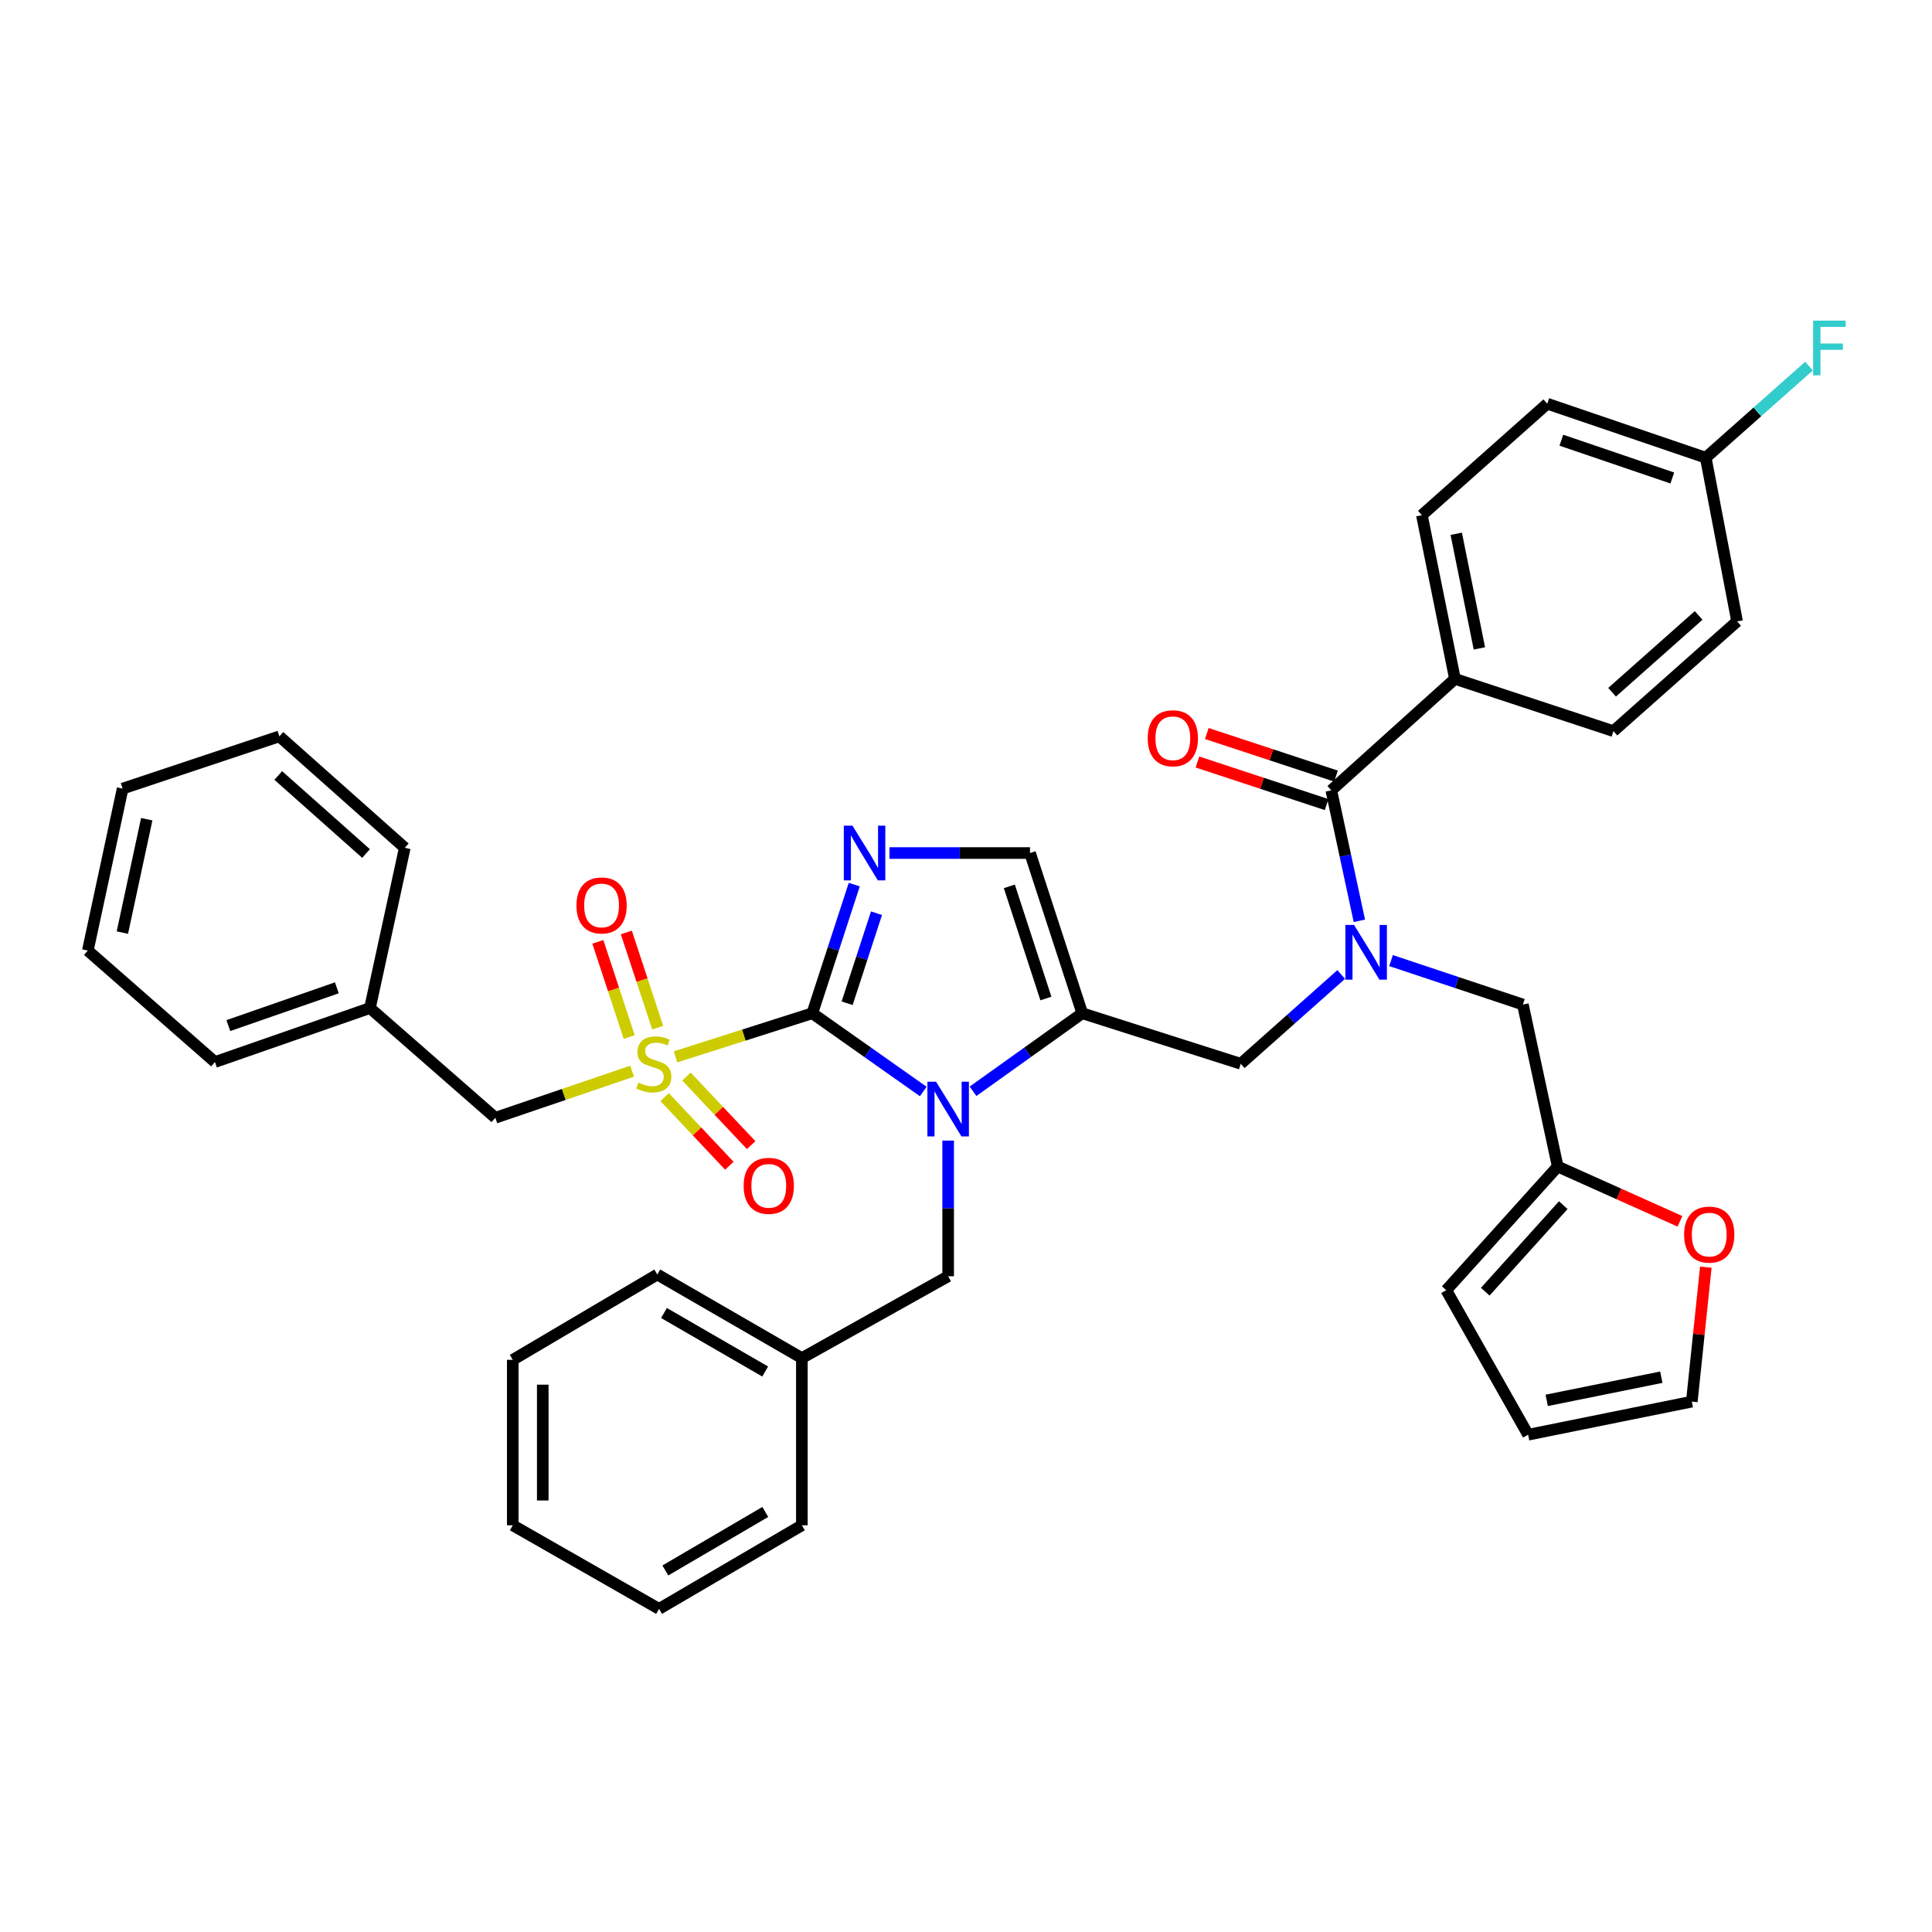 <?xml version='1.0' encoding='iso-8859-1'?>
<svg version='1.1' baseProfile='full'
              xmlns='http://www.w3.org/2000/svg'
                      xmlns:rdkit='http://www.rdkit.org/xml'
                      xmlns:xlink='http://www.w3.org/1999/xlink'
                  xml:space='preserve'
width='1000px' height='1000px' viewBox='0 0 1000 1000'>
<!-- END OF HEADER -->
<rect style='opacity:1.0;fill:#FFFFFF;stroke:none' width='1000' height='1000' x='0' y='0'> </rect>
<path class='bond-0' d='M 694.201,504.39 L 668.204,527.5' style='fill:none;fill-rule:evenodd;stroke:#0000FF;stroke-width:6px;stroke-linecap:butt;stroke-linejoin:miter;stroke-opacity:1' />
<path class='bond-0' d='M 668.204,527.5 L 642.207,550.609' style='fill:none;fill-rule:evenodd;stroke:#000000;stroke-width:6px;stroke-linecap:butt;stroke-linejoin:miter;stroke-opacity:1' />
<path class='bond-1' d='M 703.606,476.609 L 696.342,442.843' style='fill:none;fill-rule:evenodd;stroke:#0000FF;stroke-width:6px;stroke-linecap:butt;stroke-linejoin:miter;stroke-opacity:1' />
<path class='bond-1' d='M 696.342,442.843 L 689.079,409.077' style='fill:none;fill-rule:evenodd;stroke:#000000;stroke-width:6px;stroke-linecap:butt;stroke-linejoin:miter;stroke-opacity:1' />
<path class='bond-2' d='M 719.99,497.206 L 754.115,508.582' style='fill:none;fill-rule:evenodd;stroke:#0000FF;stroke-width:6px;stroke-linecap:butt;stroke-linejoin:miter;stroke-opacity:1' />
<path class='bond-2' d='M 754.115,508.582 L 788.24,519.959' style='fill:none;fill-rule:evenodd;stroke:#000000;stroke-width:6px;stroke-linecap:butt;stroke-linejoin:miter;stroke-opacity:1' />
<path class='bond-3' d='M 753.08,351.39 L 735.961,266.648' style='fill:none;fill-rule:evenodd;stroke:#000000;stroke-width:6px;stroke-linecap:butt;stroke-linejoin:miter;stroke-opacity:1' />
<path class='bond-3' d='M 765.728,335.605 L 753.745,276.286' style='fill:none;fill-rule:evenodd;stroke:#000000;stroke-width:6px;stroke-linecap:butt;stroke-linejoin:miter;stroke-opacity:1' />
<path class='bond-4' d='M 753.08,351.39 L 835.113,378.435' style='fill:none;fill-rule:evenodd;stroke:#000000;stroke-width:6px;stroke-linecap:butt;stroke-linejoin:miter;stroke-opacity:1' />
<path class='bond-5' d='M 753.08,351.39 L 689.079,409.077' style='fill:none;fill-rule:evenodd;stroke:#000000;stroke-width:6px;stroke-linecap:butt;stroke-linejoin:miter;stroke-opacity:1' />
<path class='bond-6' d='M 691.509,401.706 L 658.076,390.685' style='fill:none;fill-rule:evenodd;stroke:#000000;stroke-width:6px;stroke-linecap:butt;stroke-linejoin:miter;stroke-opacity:1' />
<path class='bond-6' d='M 658.076,390.685 L 624.643,379.665' style='fill:none;fill-rule:evenodd;stroke:#FF0000;stroke-width:6px;stroke-linecap:butt;stroke-linejoin:miter;stroke-opacity:1' />
<path class='bond-6' d='M 686.649,416.449 L 653.217,405.429' style='fill:none;fill-rule:evenodd;stroke:#000000;stroke-width:6px;stroke-linecap:butt;stroke-linejoin:miter;stroke-opacity:1' />
<path class='bond-6' d='M 653.217,405.429 L 619.784,394.409' style='fill:none;fill-rule:evenodd;stroke:#FF0000;stroke-width:6px;stroke-linecap:butt;stroke-linejoin:miter;stroke-opacity:1' />
<path class='bond-7' d='M 735.961,266.648 L 800.858,208.961' style='fill:none;fill-rule:evenodd;stroke:#000000;stroke-width:6px;stroke-linecap:butt;stroke-linejoin:miter;stroke-opacity:1' />
<path class='bond-8' d='M 835.113,378.435 L 899.113,321.636' style='fill:none;fill-rule:evenodd;stroke:#000000;stroke-width:6px;stroke-linecap:butt;stroke-linejoin:miter;stroke-opacity:1' />
<path class='bond-8' d='M 834.409,358.305 L 879.209,318.546' style='fill:none;fill-rule:evenodd;stroke:#000000;stroke-width:6px;stroke-linecap:butt;stroke-linejoin:miter;stroke-opacity:1' />
<path class='bond-9' d='M 882.93,655.882 L 879.306,690.682' style='fill:none;fill-rule:evenodd;stroke:#FF0000;stroke-width:6px;stroke-linecap:butt;stroke-linejoin:miter;stroke-opacity:1' />
<path class='bond-9' d='M 879.306,690.682 L 875.681,725.482' style='fill:none;fill-rule:evenodd;stroke:#000000;stroke-width:6px;stroke-linecap:butt;stroke-linejoin:miter;stroke-opacity:1' />
<path class='bond-10' d='M 869.545,632.157 L 837.905,617.976' style='fill:none;fill-rule:evenodd;stroke:#FF0000;stroke-width:6px;stroke-linecap:butt;stroke-linejoin:miter;stroke-opacity:1' />
<path class='bond-10' d='M 837.905,617.976 L 806.265,603.795' style='fill:none;fill-rule:evenodd;stroke:#000000;stroke-width:6px;stroke-linecap:butt;stroke-linejoin:miter;stroke-opacity:1' />
<path class='bond-11' d='M 875.681,725.482 L 790.948,742.61' style='fill:none;fill-rule:evenodd;stroke:#000000;stroke-width:6px;stroke-linecap:butt;stroke-linejoin:miter;stroke-opacity:1' />
<path class='bond-11' d='M 859.896,712.836 L 800.583,724.825' style='fill:none;fill-rule:evenodd;stroke:#000000;stroke-width:6px;stroke-linecap:butt;stroke-linejoin:miter;stroke-opacity:1' />
<path class='bond-12' d='M 349.651,547.029 L 385.052,535.745' style='fill:none;fill-rule:evenodd;stroke:#CCCC00;stroke-width:6px;stroke-linecap:butt;stroke-linejoin:miter;stroke-opacity:1' />
<path class='bond-12' d='M 385.052,535.745 L 420.452,524.461' style='fill:none;fill-rule:evenodd;stroke:#000000;stroke-width:6px;stroke-linecap:butt;stroke-linejoin:miter;stroke-opacity:1' />
<path class='bond-13' d='M 327.172,554.44 L 291.779,566.496' style='fill:none;fill-rule:evenodd;stroke:#CCCC00;stroke-width:6px;stroke-linecap:butt;stroke-linejoin:miter;stroke-opacity:1' />
<path class='bond-13' d='M 291.779,566.496 L 256.385,578.552' style='fill:none;fill-rule:evenodd;stroke:#000000;stroke-width:6px;stroke-linecap:butt;stroke-linejoin:miter;stroke-opacity:1' />
<path class='bond-14' d='M 340.423,531.899 L 332.303,507.268' style='fill:none;fill-rule:evenodd;stroke:#CCCC00;stroke-width:6px;stroke-linecap:butt;stroke-linejoin:miter;stroke-opacity:1' />
<path class='bond-14' d='M 332.303,507.268 L 324.182,482.636' style='fill:none;fill-rule:evenodd;stroke:#FF0000;stroke-width:6px;stroke-linecap:butt;stroke-linejoin:miter;stroke-opacity:1' />
<path class='bond-14' d='M 325.68,536.76 L 317.56,512.128' style='fill:none;fill-rule:evenodd;stroke:#CCCC00;stroke-width:6px;stroke-linecap:butt;stroke-linejoin:miter;stroke-opacity:1' />
<path class='bond-14' d='M 317.56,512.128 L 309.439,487.497' style='fill:none;fill-rule:evenodd;stroke:#FF0000;stroke-width:6px;stroke-linecap:butt;stroke-linejoin:miter;stroke-opacity:1' />
<path class='bond-15' d='M 344.02,567.862 L 360.766,585.62' style='fill:none;fill-rule:evenodd;stroke:#CCCC00;stroke-width:6px;stroke-linecap:butt;stroke-linejoin:miter;stroke-opacity:1' />
<path class='bond-15' d='M 360.766,585.62 L 377.512,603.379' style='fill:none;fill-rule:evenodd;stroke:#FF0000;stroke-width:6px;stroke-linecap:butt;stroke-linejoin:miter;stroke-opacity:1' />
<path class='bond-15' d='M 355.314,557.212 L 372.06,574.97' style='fill:none;fill-rule:evenodd;stroke:#CCCC00;stroke-width:6px;stroke-linecap:butt;stroke-linejoin:miter;stroke-opacity:1' />
<path class='bond-15' d='M 372.06,574.97 L 388.806,592.728' style='fill:none;fill-rule:evenodd;stroke:#FF0000;stroke-width:6px;stroke-linecap:butt;stroke-linejoin:miter;stroke-opacity:1' />
<path class='bond-16' d='M 256.385,578.552 L 191.488,521.761' style='fill:none;fill-rule:evenodd;stroke:#000000;stroke-width:6px;stroke-linecap:butt;stroke-linejoin:miter;stroke-opacity:1' />
<path class='bond-17' d='M 191.488,521.761 L 111.257,549.704' style='fill:none;fill-rule:evenodd;stroke:#000000;stroke-width:6px;stroke-linecap:butt;stroke-linejoin:miter;stroke-opacity:1' />
<path class='bond-17' d='M 174.348,511.293 L 118.186,530.852' style='fill:none;fill-rule:evenodd;stroke:#000000;stroke-width:6px;stroke-linecap:butt;stroke-linejoin:miter;stroke-opacity:1' />
<path class='bond-18' d='M 191.488,521.761 L 209.513,438.831' style='fill:none;fill-rule:evenodd;stroke:#000000;stroke-width:6px;stroke-linecap:butt;stroke-linejoin:miter;stroke-opacity:1' />
<path class='bond-19' d='M 111.257,549.704 L 45.455,492.016' style='fill:none;fill-rule:evenodd;stroke:#000000;stroke-width:6px;stroke-linecap:butt;stroke-linejoin:miter;stroke-opacity:1' />
<path class='bond-20' d='M 503.638,564.846 L 531.906,544.653' style='fill:none;fill-rule:evenodd;stroke:#0000FF;stroke-width:6px;stroke-linecap:butt;stroke-linejoin:miter;stroke-opacity:1' />
<path class='bond-20' d='M 531.906,544.653 L 560.173,524.461' style='fill:none;fill-rule:evenodd;stroke:#000000;stroke-width:6px;stroke-linecap:butt;stroke-linejoin:miter;stroke-opacity:1' />
<path class='bond-21' d='M 477.875,564.951 L 449.164,544.706' style='fill:none;fill-rule:evenodd;stroke:#0000FF;stroke-width:6px;stroke-linecap:butt;stroke-linejoin:miter;stroke-opacity:1' />
<path class='bond-21' d='M 449.164,544.706 L 420.452,524.461' style='fill:none;fill-rule:evenodd;stroke:#000000;stroke-width:6px;stroke-linecap:butt;stroke-linejoin:miter;stroke-opacity:1' />
<path class='bond-22' d='M 490.766,590.365 L 490.766,625.475' style='fill:none;fill-rule:evenodd;stroke:#0000FF;stroke-width:6px;stroke-linecap:butt;stroke-linejoin:miter;stroke-opacity:1' />
<path class='bond-22' d='M 490.766,625.475 L 490.766,660.585' style='fill:none;fill-rule:evenodd;stroke:#000000;stroke-width:6px;stroke-linecap:butt;stroke-linejoin:miter;stroke-opacity:1' />
<path class='bond-23' d='M 560.173,524.461 L 533.136,441.53' style='fill:none;fill-rule:evenodd;stroke:#000000;stroke-width:6px;stroke-linecap:butt;stroke-linejoin:miter;stroke-opacity:1' />
<path class='bond-23' d='M 541.359,516.833 L 522.433,458.781' style='fill:none;fill-rule:evenodd;stroke:#000000;stroke-width:6px;stroke-linecap:butt;stroke-linejoin:miter;stroke-opacity:1' />
<path class='bond-24' d='M 560.173,524.461 L 642.207,550.609' style='fill:none;fill-rule:evenodd;stroke:#000000;stroke-width:6px;stroke-linecap:butt;stroke-linejoin:miter;stroke-opacity:1' />
<path class='bond-25' d='M 533.136,441.53 L 496.758,441.53' style='fill:none;fill-rule:evenodd;stroke:#000000;stroke-width:6px;stroke-linecap:butt;stroke-linejoin:miter;stroke-opacity:1' />
<path class='bond-25' d='M 496.758,441.53 L 460.379,441.53' style='fill:none;fill-rule:evenodd;stroke:#0000FF;stroke-width:6px;stroke-linecap:butt;stroke-linejoin:miter;stroke-opacity:1' />
<path class='bond-26' d='M 442.169,457.871 L 431.311,491.166' style='fill:none;fill-rule:evenodd;stroke:#0000FF;stroke-width:6px;stroke-linecap:butt;stroke-linejoin:miter;stroke-opacity:1' />
<path class='bond-26' d='M 431.311,491.166 L 420.452,524.461' style='fill:none;fill-rule:evenodd;stroke:#000000;stroke-width:6px;stroke-linecap:butt;stroke-linejoin:miter;stroke-opacity:1' />
<path class='bond-26' d='M 453.67,472.672 L 446.069,495.979' style='fill:none;fill-rule:evenodd;stroke:#0000FF;stroke-width:6px;stroke-linecap:butt;stroke-linejoin:miter;stroke-opacity:1' />
<path class='bond-26' d='M 446.069,495.979 L 438.468,519.285' style='fill:none;fill-rule:evenodd;stroke:#000000;stroke-width:6px;stroke-linecap:butt;stroke-linejoin:miter;stroke-opacity:1' />
<path class='bond-27' d='M 415.045,702.947 L 490.766,660.585' style='fill:none;fill-rule:evenodd;stroke:#000000;stroke-width:6px;stroke-linecap:butt;stroke-linejoin:miter;stroke-opacity:1' />
<path class='bond-28' d='M 415.045,702.947 L 340.221,659.679' style='fill:none;fill-rule:evenodd;stroke:#000000;stroke-width:6px;stroke-linecap:butt;stroke-linejoin:miter;stroke-opacity:1' />
<path class='bond-28' d='M 396.051,709.896 L 343.674,679.608' style='fill:none;fill-rule:evenodd;stroke:#000000;stroke-width:6px;stroke-linecap:butt;stroke-linejoin:miter;stroke-opacity:1' />
<path class='bond-29' d='M 415.045,702.947 L 415.045,789.491' style='fill:none;fill-rule:evenodd;stroke:#000000;stroke-width:6px;stroke-linecap:butt;stroke-linejoin:miter;stroke-opacity:1' />
<path class='bond-30' d='M 340.221,659.679 L 265.406,703.853' style='fill:none;fill-rule:evenodd;stroke:#000000;stroke-width:6px;stroke-linecap:butt;stroke-linejoin:miter;stroke-opacity:1' />
<path class='bond-31' d='M 415.045,789.491 L 341.127,832.759' style='fill:none;fill-rule:evenodd;stroke:#000000;stroke-width:6px;stroke-linecap:butt;stroke-linejoin:miter;stroke-opacity:1' />
<path class='bond-31' d='M 396.115,782.584 L 344.373,812.871' style='fill:none;fill-rule:evenodd;stroke:#000000;stroke-width:6px;stroke-linecap:butt;stroke-linejoin:miter;stroke-opacity:1' />
<path class='bond-32' d='M 265.406,703.853 L 265.406,789.491' style='fill:none;fill-rule:evenodd;stroke:#000000;stroke-width:6px;stroke-linecap:butt;stroke-linejoin:miter;stroke-opacity:1' />
<path class='bond-32' d='M 280.93,716.698 L 280.93,776.645' style='fill:none;fill-rule:evenodd;stroke:#000000;stroke-width:6px;stroke-linecap:butt;stroke-linejoin:miter;stroke-opacity:1' />
<path class='bond-33' d='M 341.127,832.759 L 265.406,789.491' style='fill:none;fill-rule:evenodd;stroke:#000000;stroke-width:6px;stroke-linecap:butt;stroke-linejoin:miter;stroke-opacity:1' />
<path class='bond-34' d='M 209.513,438.831 L 144.607,381.135' style='fill:none;fill-rule:evenodd;stroke:#000000;stroke-width:6px;stroke-linecap:butt;stroke-linejoin:miter;stroke-opacity:1' />
<path class='bond-34' d='M 189.464,441.779 L 144.029,401.391' style='fill:none;fill-rule:evenodd;stroke:#000000;stroke-width:6px;stroke-linecap:butt;stroke-linejoin:miter;stroke-opacity:1' />
<path class='bond-35' d='M 45.455,492.016 L 63.479,408.18' style='fill:none;fill-rule:evenodd;stroke:#000000;stroke-width:6px;stroke-linecap:butt;stroke-linejoin:miter;stroke-opacity:1' />
<path class='bond-35' d='M 63.335,482.704 L 75.952,424.019' style='fill:none;fill-rule:evenodd;stroke:#000000;stroke-width:6px;stroke-linecap:butt;stroke-linejoin:miter;stroke-opacity:1' />
<path class='bond-36' d='M 144.607,381.135 L 63.479,408.18' style='fill:none;fill-rule:evenodd;stroke:#000000;stroke-width:6px;stroke-linecap:butt;stroke-linejoin:miter;stroke-opacity:1' />
<path class='bond-37' d='M 790.948,742.61 L 748.578,667.795' style='fill:none;fill-rule:evenodd;stroke:#000000;stroke-width:6px;stroke-linecap:butt;stroke-linejoin:miter;stroke-opacity:1' />
<path class='bond-38' d='M 748.578,667.795 L 806.265,603.795' style='fill:none;fill-rule:evenodd;stroke:#000000;stroke-width:6px;stroke-linecap:butt;stroke-linejoin:miter;stroke-opacity:1' />
<path class='bond-38' d='M 768.762,668.588 L 809.143,623.788' style='fill:none;fill-rule:evenodd;stroke:#000000;stroke-width:6px;stroke-linecap:butt;stroke-linejoin:miter;stroke-opacity:1' />
<path class='bond-39' d='M 806.265,603.795 L 788.24,519.959' style='fill:none;fill-rule:evenodd;stroke:#000000;stroke-width:6px;stroke-linecap:butt;stroke-linejoin:miter;stroke-opacity:1' />
<path class='bond-40' d='M 882.891,236.903 L 899.113,321.636' style='fill:none;fill-rule:evenodd;stroke:#000000;stroke-width:6px;stroke-linecap:butt;stroke-linejoin:miter;stroke-opacity:1' />
<path class='bond-41' d='M 882.891,236.903 L 909.612,213.193' style='fill:none;fill-rule:evenodd;stroke:#000000;stroke-width:6px;stroke-linecap:butt;stroke-linejoin:miter;stroke-opacity:1' />
<path class='bond-41' d='M 909.612,213.193 L 936.332,189.483' style='fill:none;fill-rule:evenodd;stroke:#33CCCC;stroke-width:6px;stroke-linecap:butt;stroke-linejoin:miter;stroke-opacity:1' />
<path class='bond-42' d='M 882.891,236.903 L 800.858,208.961' style='fill:none;fill-rule:evenodd;stroke:#000000;stroke-width:6px;stroke-linecap:butt;stroke-linejoin:miter;stroke-opacity:1' />
<path class='bond-42' d='M 865.581,247.407 L 808.157,227.847' style='fill:none;fill-rule:evenodd;stroke:#000000;stroke-width:6px;stroke-linecap:butt;stroke-linejoin:miter;stroke-opacity:1' />
<path  class='atom-0' d='M 700.853 478.753
L 710.133 493.753
Q 711.053 495.233, 712.533 497.913
Q 714.013 500.593, 714.093 500.753
L 714.093 478.753
L 717.853 478.753
L 717.853 507.073
L 713.973 507.073
L 704.013 490.673
Q 702.853 488.753, 701.613 486.553
Q 700.413 484.353, 700.053 483.673
L 700.053 507.073
L 696.373 507.073
L 696.373 478.753
L 700.853 478.753
' fill='#0000FF'/>
<path  class='atom-3' d='M 594.054 382.12
Q 594.054 375.32, 597.414 371.52
Q 600.774 367.72, 607.054 367.72
Q 613.334 367.72, 616.694 371.52
Q 620.054 375.32, 620.054 382.12
Q 620.054 389, 616.654 392.92
Q 613.254 396.8, 607.054 396.8
Q 600.814 396.8, 597.414 392.92
Q 594.054 389.04, 594.054 382.12
M 607.054 393.6
Q 611.374 393.6, 613.694 390.72
Q 616.054 387.8, 616.054 382.12
Q 616.054 376.56, 613.694 373.76
Q 611.374 370.92, 607.054 370.92
Q 602.734 370.92, 600.374 373.72
Q 598.054 376.52, 598.054 382.12
Q 598.054 387.84, 600.374 390.72
Q 602.734 393.6, 607.054 393.6
' fill='#FF0000'/>
<path  class='atom-6' d='M 871.694 639.027
Q 871.694 632.227, 875.054 628.427
Q 878.414 624.627, 884.694 624.627
Q 890.974 624.627, 894.334 628.427
Q 897.694 632.227, 897.694 639.027
Q 897.694 645.907, 894.294 649.827
Q 890.894 653.707, 884.694 653.707
Q 878.454 653.707, 875.054 649.827
Q 871.694 645.947, 871.694 639.027
M 884.694 650.507
Q 889.014 650.507, 891.334 647.627
Q 893.694 644.707, 893.694 639.027
Q 893.694 633.467, 891.334 630.667
Q 889.014 627.827, 884.694 627.827
Q 880.374 627.827, 878.014 630.627
Q 875.694 633.427, 875.694 639.027
Q 875.694 644.747, 878.014 647.627
Q 880.374 650.507, 884.694 650.507
' fill='#FF0000'/>
<path  class='atom-8' d='M 330.419 560.329
Q 330.739 560.449, 332.059 561.009
Q 333.379 561.569, 334.819 561.929
Q 336.299 562.249, 337.739 562.249
Q 340.419 562.249, 341.979 560.969
Q 343.539 559.649, 343.539 557.369
Q 343.539 555.809, 342.739 554.849
Q 341.979 553.889, 340.779 553.369
Q 339.579 552.849, 337.579 552.249
Q 335.059 551.489, 333.539 550.769
Q 332.059 550.049, 330.979 548.529
Q 329.939 547.009, 329.939 544.449
Q 329.939 540.889, 332.339 538.689
Q 334.779 536.489, 339.579 536.489
Q 342.859 536.489, 346.579 538.049
L 345.659 541.129
Q 342.259 539.729, 339.699 539.729
Q 336.939 539.729, 335.419 540.889
Q 333.899 542.009, 333.939 543.969
Q 333.939 545.489, 334.699 546.409
Q 335.499 547.329, 336.619 547.849
Q 337.779 548.369, 339.699 548.969
Q 342.259 549.769, 343.779 550.569
Q 345.299 551.369, 346.379 553.009
Q 347.499 554.609, 347.499 557.369
Q 347.499 561.289, 344.859 563.409
Q 342.259 565.489, 337.899 565.489
Q 335.379 565.489, 333.459 564.929
Q 331.579 564.409, 329.339 563.489
L 330.419 560.329
' fill='#CCCC00'/>
<path  class='atom-10' d='M 298.373 468.656
Q 298.373 461.856, 301.733 458.056
Q 305.093 454.256, 311.373 454.256
Q 317.653 454.256, 321.013 458.056
Q 324.373 461.856, 324.373 468.656
Q 324.373 475.536, 320.973 479.456
Q 317.573 483.336, 311.373 483.336
Q 305.133 483.336, 301.733 479.456
Q 298.373 475.576, 298.373 468.656
M 311.373 480.136
Q 315.693 480.136, 318.013 477.256
Q 320.373 474.336, 320.373 468.656
Q 320.373 463.096, 318.013 460.296
Q 315.693 457.456, 311.373 457.456
Q 307.053 457.456, 304.693 460.256
Q 302.373 463.056, 302.373 468.656
Q 302.373 474.376, 304.693 477.256
Q 307.053 480.136, 311.373 480.136
' fill='#FF0000'/>
<path  class='atom-11' d='M 384.917 613.784
Q 384.917 606.984, 388.277 603.184
Q 391.637 599.384, 397.917 599.384
Q 404.197 599.384, 407.557 603.184
Q 410.917 606.984, 410.917 613.784
Q 410.917 620.664, 407.517 624.584
Q 404.117 628.464, 397.917 628.464
Q 391.677 628.464, 388.277 624.584
Q 384.917 620.704, 384.917 613.784
M 397.917 625.264
Q 402.237 625.264, 404.557 622.384
Q 406.917 619.464, 406.917 613.784
Q 406.917 608.224, 404.557 605.424
Q 402.237 602.584, 397.917 602.584
Q 393.597 602.584, 391.237 605.384
Q 388.917 608.184, 388.917 613.784
Q 388.917 619.504, 391.237 622.384
Q 393.597 625.264, 397.917 625.264
' fill='#FF0000'/>
<path  class='atom-14' d='M 484.506 559.881
L 493.786 574.881
Q 494.706 576.361, 496.186 579.041
Q 497.666 581.721, 497.746 581.881
L 497.746 559.881
L 501.506 559.881
L 501.506 588.201
L 497.626 588.201
L 487.666 571.801
Q 486.506 569.881, 485.266 567.681
Q 484.066 565.481, 483.706 564.801
L 483.706 588.201
L 480.026 588.201
L 480.026 559.881
L 484.506 559.881
' fill='#0000FF'/>
<path  class='atom-17' d='M 441.238 427.37
L 450.518 442.37
Q 451.438 443.85, 452.918 446.53
Q 454.398 449.21, 454.478 449.37
L 454.478 427.37
L 458.238 427.37
L 458.238 455.69
L 454.358 455.69
L 444.398 439.29
Q 443.238 437.37, 441.998 435.17
Q 440.798 432.97, 440.438 432.29
L 440.438 455.69
L 436.758 455.69
L 436.758 427.37
L 441.238 427.37
' fill='#0000FF'/>
<path  class='atom-38' d='M 938.471 165.953
L 955.311 165.953
L 955.311 169.193
L 942.271 169.193
L 942.271 177.793
L 953.871 177.793
L 953.871 181.073
L 942.271 181.073
L 942.271 194.273
L 938.471 194.273
L 938.471 165.953
' fill='#33CCCC'/>
</svg>

